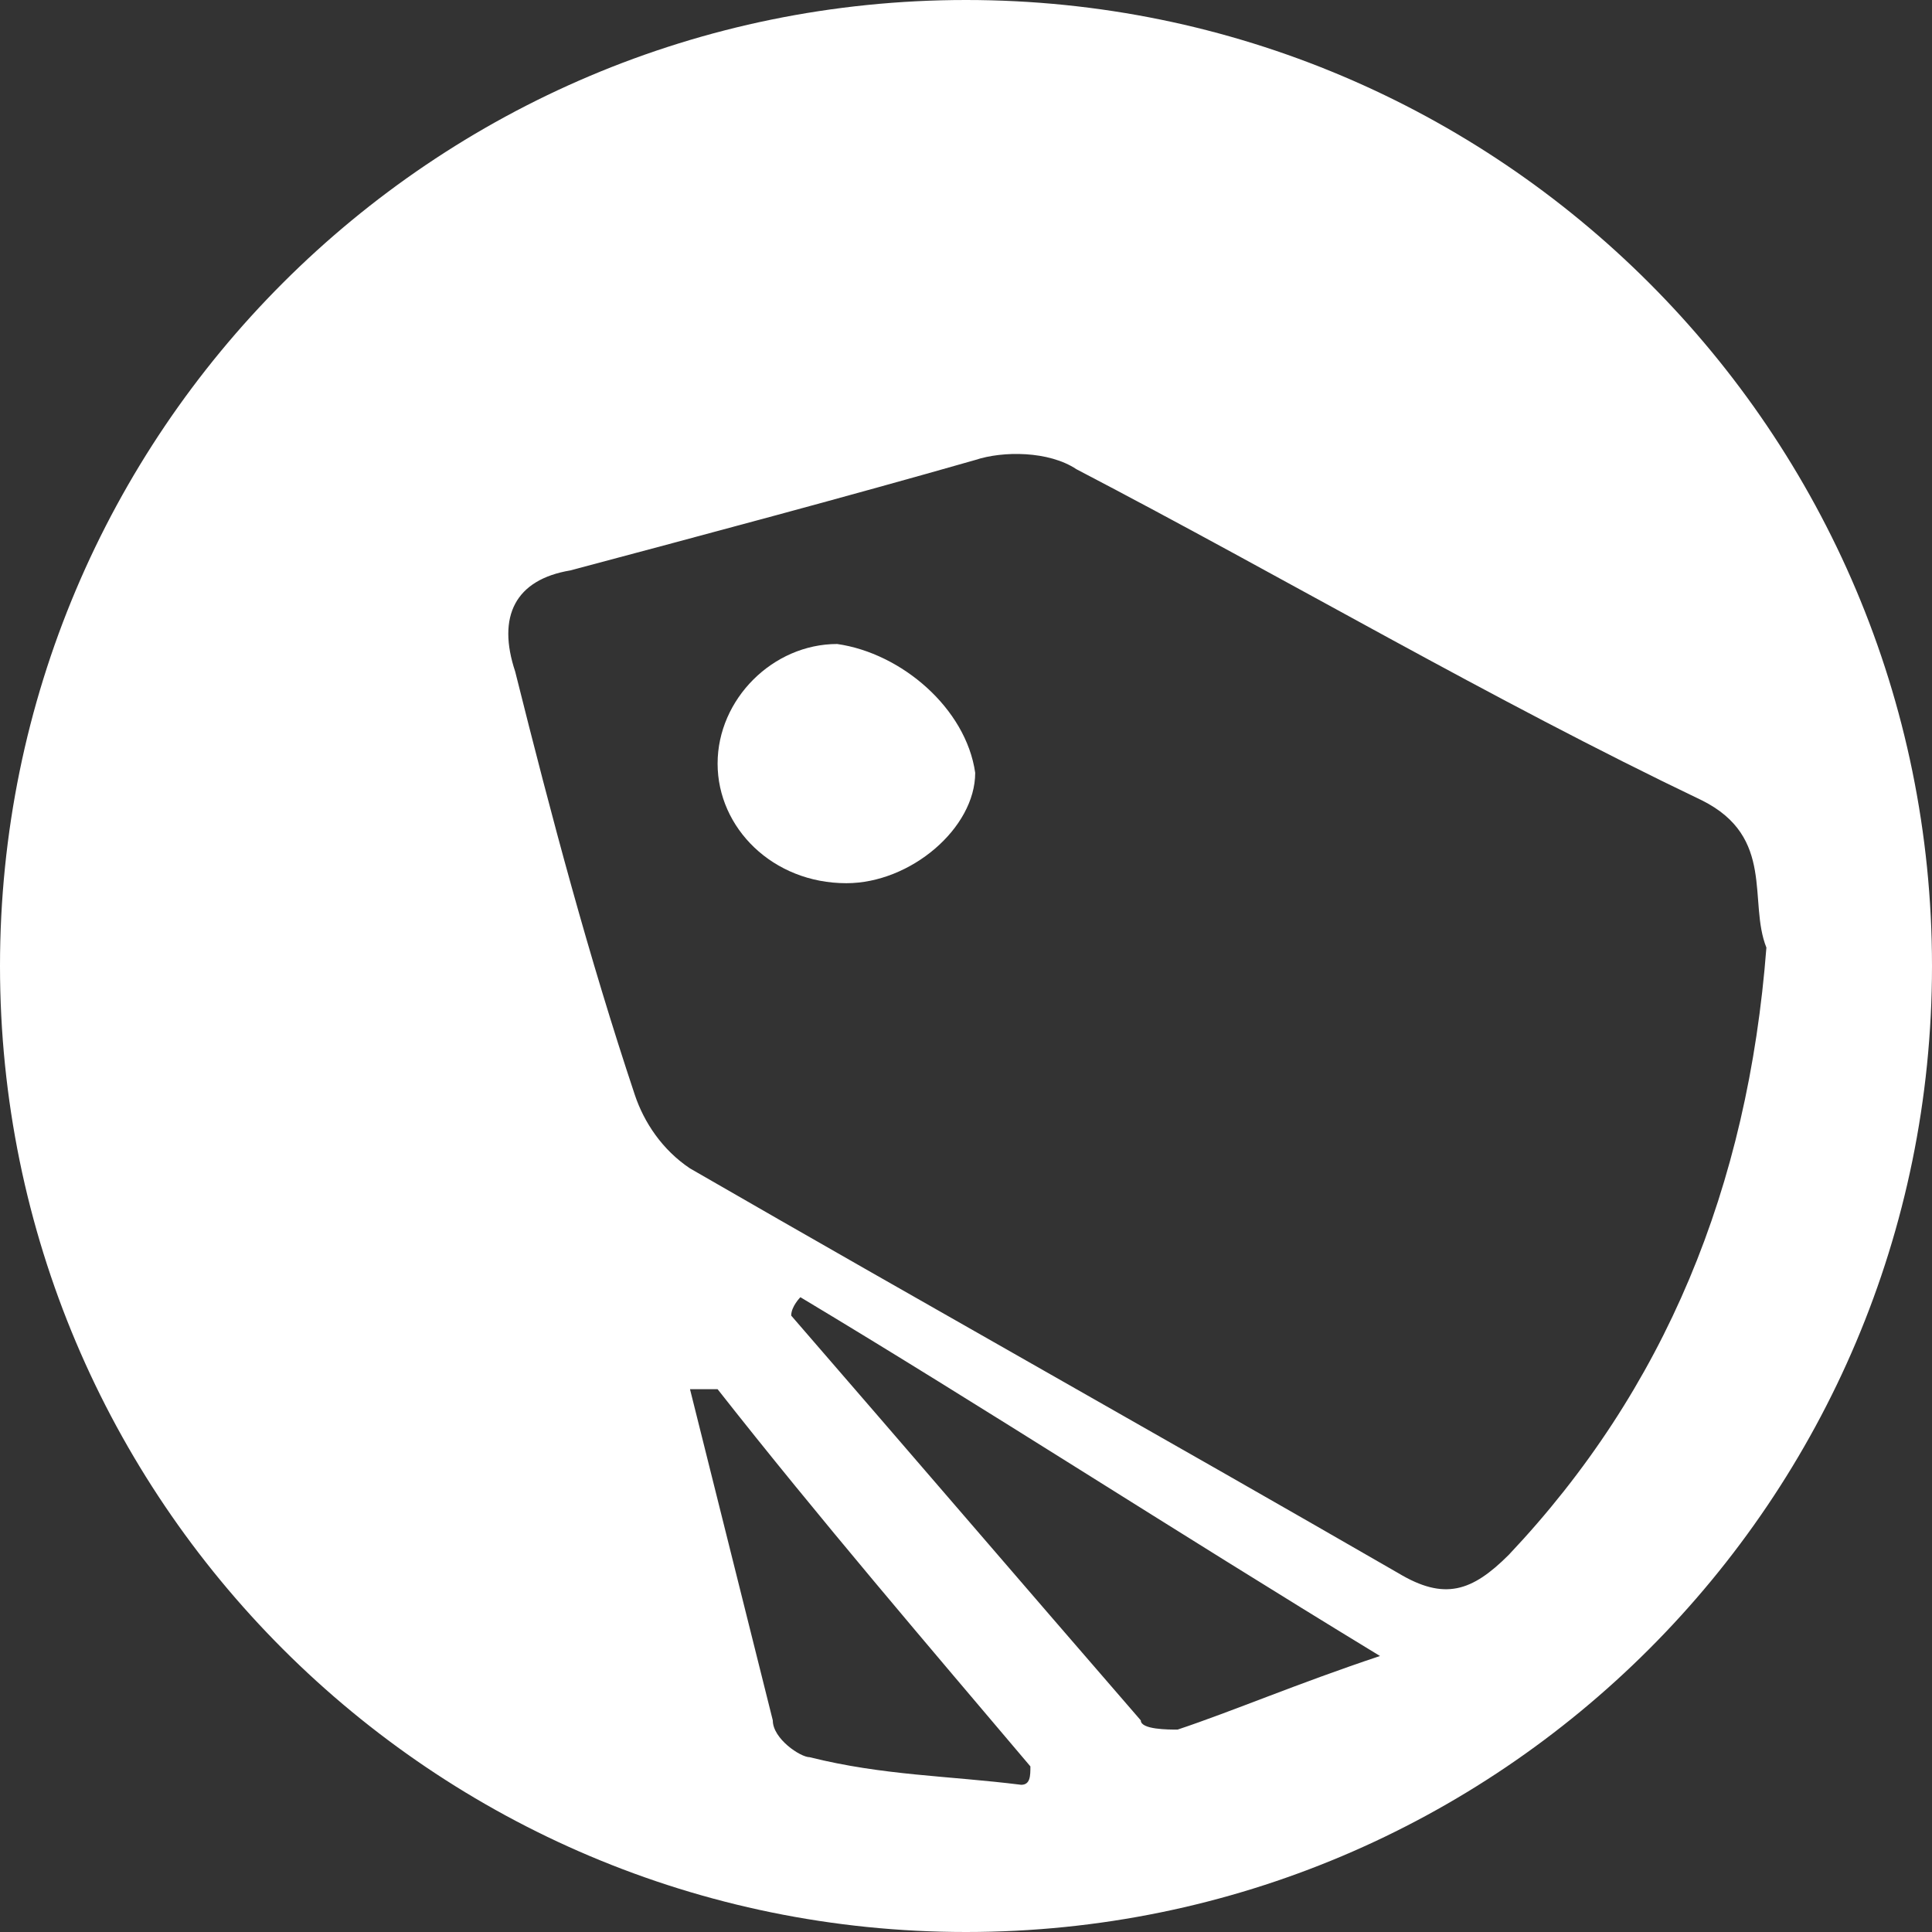 <?xml version="1.0" encoding="utf-8"?>
<!-- Generator: Adobe Illustrator 26.2.1, SVG Export Plug-In . SVG Version: 6.00 Build 0)  -->
<svg version="1.1" id="圖層_1" xmlns="http://www.w3.org/2000/svg" xmlns:xlink="http://www.w3.org/1999/xlink" x="0px" y="0px"
	 viewBox="0 0 21 21" style="enable-background:new 0 0 21 21;" xml:space="preserve">
<rect x="0" y="0" width="21" height="21" fill="#333333" stroke="none"/>
<style type="text/css">
	.st0{fill:#FFFFFF;}
</style>
<g>
	<path class="st0" d="M9.1,7C8.4,7,7.8,7.6,7.8,8.3c0,0.7,0.6,1.3,1.4,1.3c0.7,0,1.4-0.6,1.4-1.2C10.5,7.7,9.8,7.1,9.1,7z"/>
	<path class="st0" d="M10.5,0C4.7,0,0,4.7,0,10.5C0,16.3,4.7,21,10.5,21C16.3,21,21,16.3,21,10.5C21,4.7,16.3,0,10.5,0z M16.4,16.9
		c-0.4,0.4-0.7,0.5-1.2,0.2c-2.6-1.5-5.1-2.9-7.7-4.4c-0.3-0.2-0.5-0.5-0.6-0.8c-0.5-1.5-0.9-3-1.3-4.6c-0.2-0.6,0-1,0.6-1.1
		C7.7,5.8,9.2,5.4,10.6,5c0.3-0.1,0.8-0.1,1.1,0.1c2.3,1.2,4.5,2.5,6.8,3.6c0.8,0.4,0.5,1.1,0.7,1.6C19,12.9,18.1,15.1,16.4,16.9z
		 M7.8,15.1c1.1,1.4,2.3,2.8,3.4,4.1c0,0.1,0,0.2-0.1,0.2c-0.8-0.1-1.5-0.1-2.3-0.3c-0.1,0-0.4-0.2-0.4-0.4
		c-0.3-1.2-0.6-2.4-0.9-3.6C7.6,15.1,7.7,15.1,7.8,15.1z M8.7,14.1c2,1.2,4,2.5,6.3,3.9c-0.9,0.3-1.6,0.6-2.2,0.8
		c-0.1,0-0.4,0-0.4-0.1c-1.3-1.5-2.5-2.9-3.8-4.4C8.6,14.2,8.7,14.1,8.7,14.1z"/>
</g>
</svg>
